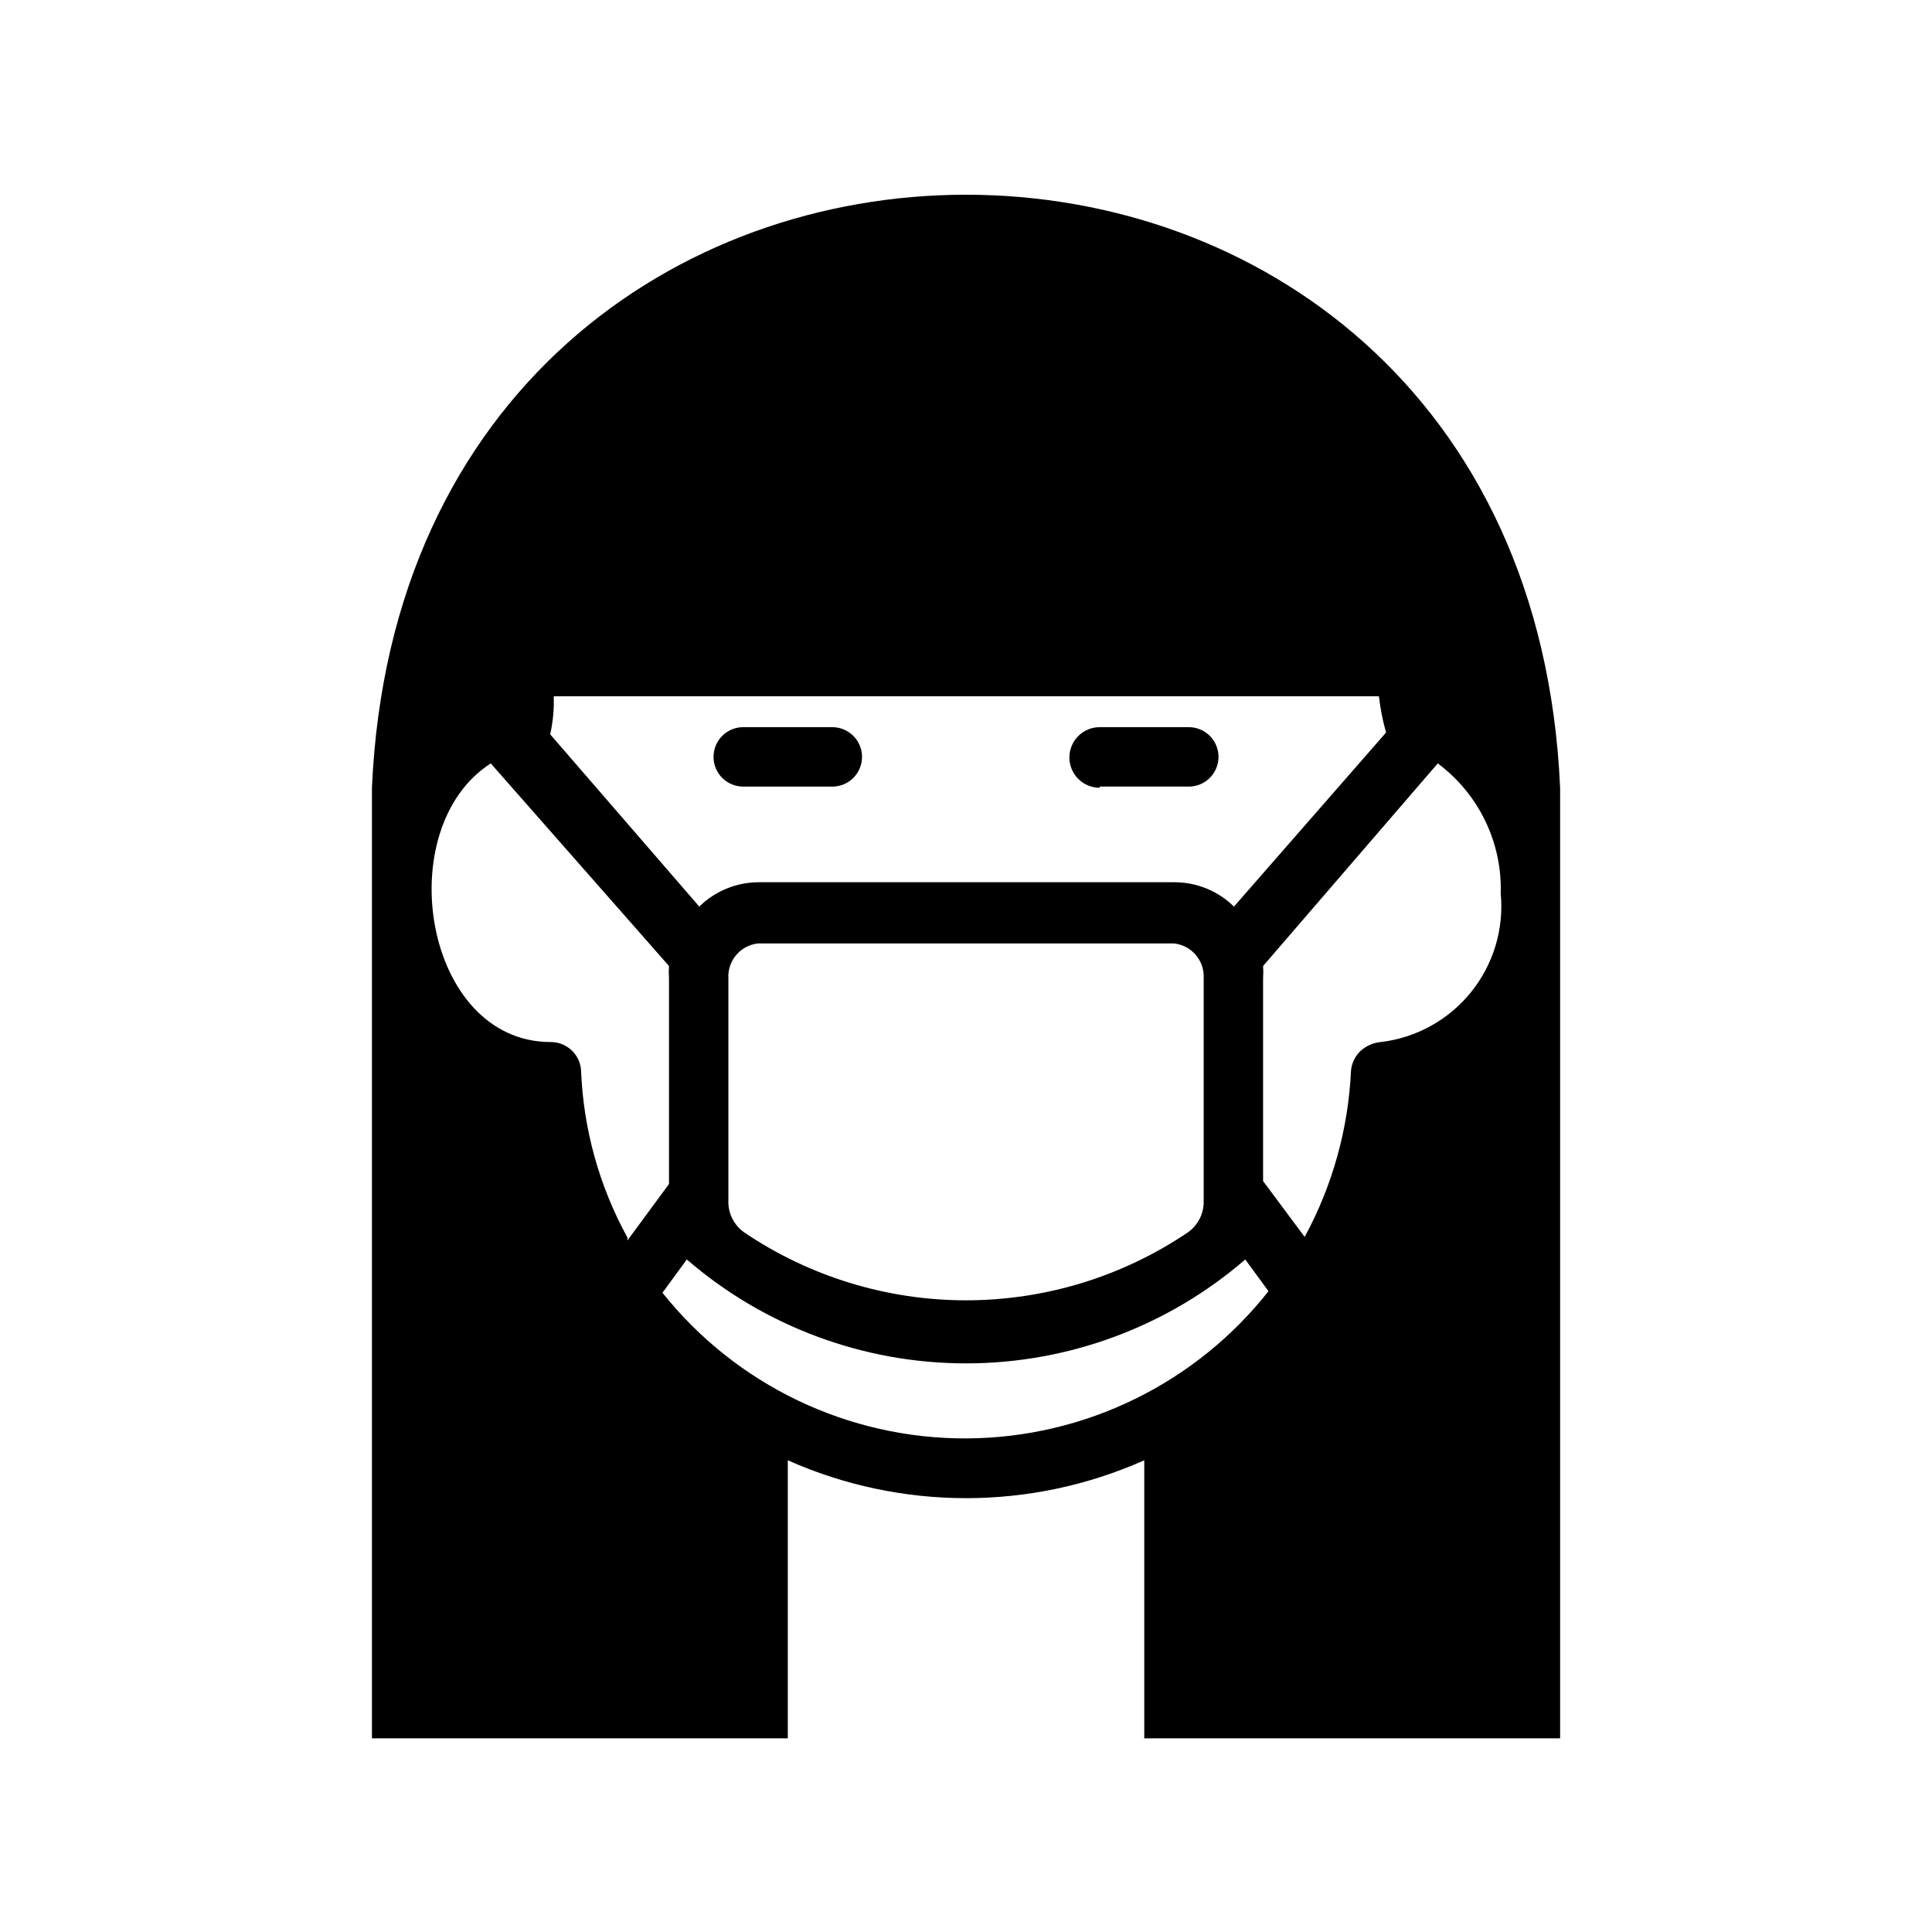 <?xml version="1.0" encoding="UTF-8"?>
<!-- Uploaded to: SVG Repo, www.svgrepo.com, Generator: SVG Repo Mixer Tools -->
<svg fill="#000000" width="800px" height="800px" version="1.1" viewBox="144 144 512 512" xmlns="http://www.w3.org/2000/svg">
 <path d="m333.09 344.58c0-4.348 3.523-7.871 7.871-7.871h23.617c2.09 0 4.09 0.828 5.566 2.305 1.477 1.477 2.305 3.481 2.305 5.566 0 2.09-0.828 4.09-2.305 5.566-1.477 1.477-3.477 2.309-5.566 2.309h-23.617c-4.348 0-7.871-3.527-7.871-7.875zm102.34 7.871h23.617v0.004c4.348 0 7.871-3.527 7.871-7.875s-3.523-7.871-7.871-7.871h-23.617c-4.434 0-8.027 3.594-8.027 8.031 0 4.434 3.594 8.027 8.027 8.027zm122.02 0.316v251.91h-110.21v-73.684c-30.066 13.379-64.398 13.379-94.465 0v73.684h-110.21v-251.91c9.289-209.55 305.59-209.55 314.88 0zm-267.65-14.168 39.52 45.656c4.199-4.129 9.852-6.445 15.742-6.453h110.21c5.891 0.008 11.539 2.324 15.742 6.453l40.305-46.129c-0.887-3.144-1.52-6.359-1.891-9.605h-218.68c0.117 3.387-0.199 6.773-0.945 10.078zm165.31 55.418h-110.21c-4.684 0.496-8.152 4.586-7.871 9.289v58.727c-0.16 3.344 1.383 6.539 4.094 8.5 17.379 11.77 37.891 18.062 58.883 18.062 20.988 0 41.5-6.293 58.883-18.062 2.711-1.961 4.25-5.156 4.094-8.5v-58.727c0.277-4.703-3.191-8.793-7.875-9.289zm-144.84 78.719 11.02-14.957v-54.473c-0.078-1.102-0.078-2.207 0-3.305l-47.23-53.688c-26.766 17.16-17.793 73.68 15.742 73.84 4.316-0.094 7.934 3.246 8.188 7.555 0.605 15.5 4.812 30.648 12.281 44.242zm170.19 13.855-6.453-8.816c-20.562 17.762-46.828 27.535-73.996 27.535-27.172 0-53.438-9.773-74-27.535l-6.453 8.816c19.555 24.531 49.27 38.754 80.641 38.602 31.375-0.156 60.945-14.668 80.262-39.387zm61.246-105.8c0.406-13.527-5.824-26.402-16.688-34.477l-46.289 53.688c0.078 1.098 0.078 2.203 0 3.305v53.688l11.02 14.801c7.375-13.578 11.574-28.652 12.281-44.086 0.18-1.98 1.078-3.824 2.519-5.195 1.484-1.344 3.359-2.172 5.352-2.359 9.391-1.109 17.977-5.848 23.918-13.203 5.945-7.356 8.773-16.746 7.887-26.16z"/>
</svg>